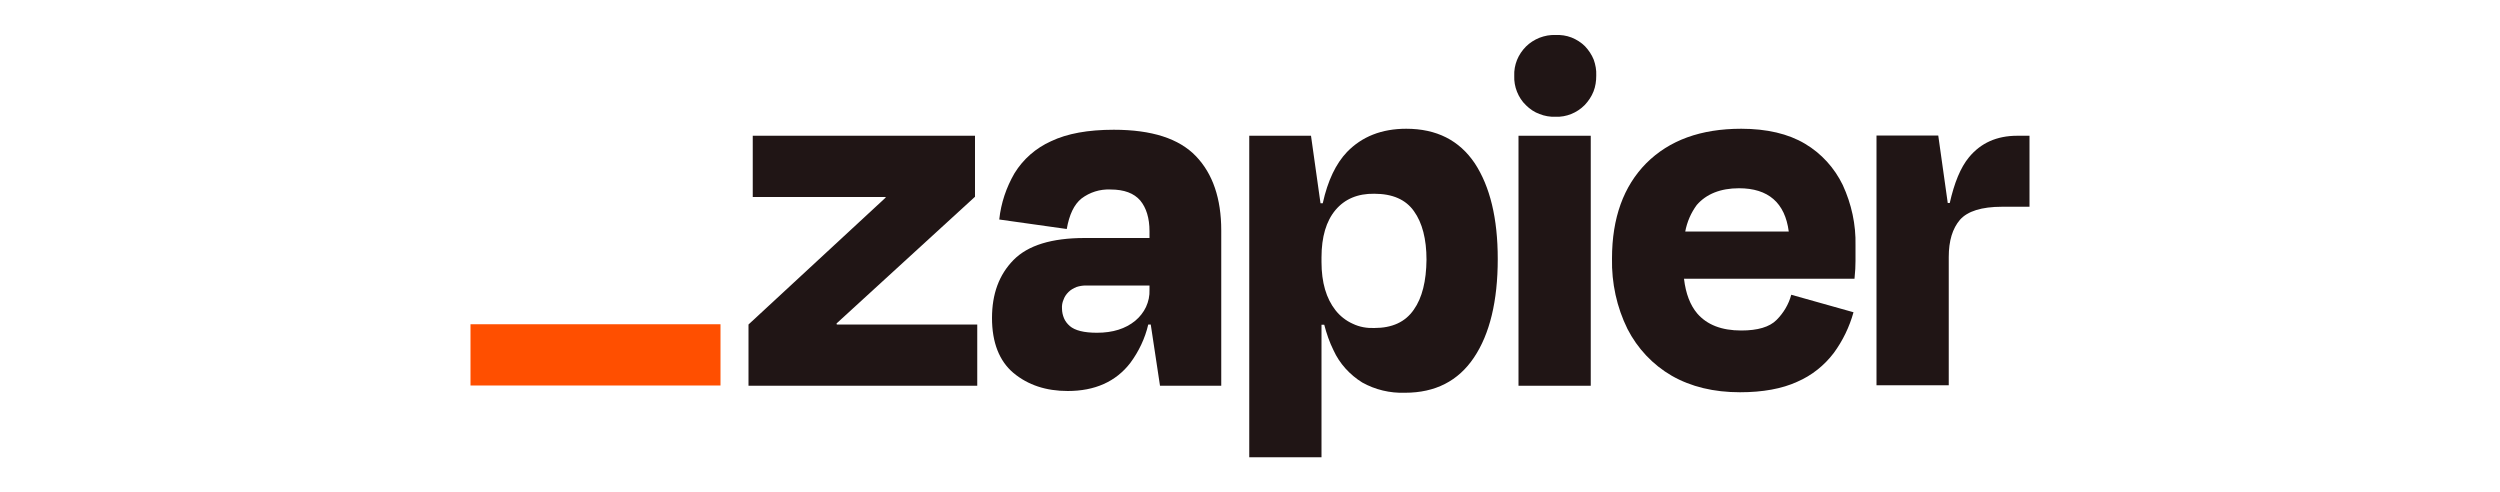 <svg xmlns="http://www.w3.org/2000/svg" xmlns:xlink="http://www.w3.org/1999/xlink" id="Layer_1" x="0px" y="0px" viewBox="0 0 1000 196.9" style="enable-background:new 0 0 1000 196.9;" xml:space="preserve"><style type="text/css">	.st0{display:none;}	.st1{display:inline;}	.st2{fill:none;}	.st3{fill:#201515;}	.st4{fill:#FF4F00;}</style><g id="Editble" class="st0">	<g class="st1">		<rect x="233" y="71.6" class="st2" width="506" height="71.8"></rect>		<path d="M338.2,80.2h16.3c10.4,0,19,6.1,19,19.8v2.9c0,13.8-8,20-18.7,20h-16.6L338.2,80.2L338.2,80.2z M347.4,87.9v27.2h7   c5.9,0,9.9-3.9,9.9-12.5v-2.2c0-8.6-4.1-12.5-10.2-12.5C354.1,87.9,347.4,87.9,347.4,87.9z M378.4,88.4h7.3l1.1,8   c1.4-5.5,4.9-8.3,11.3-8.3h2.2v9.2h-3.7c-7.4,0-9.2,2.6-9.2,9.9V123h-9C378.4,123,378.4,88.4,378.4,88.4z M402.3,106.4v-1   c0-11.6,7.4-17.9,17.5-17.9c10.3,0,17.5,6.4,17.5,17.9v1c0,11.4-7,17.5-17.5,17.5C408.6,123.9,402.3,117.8,402.3,106.4z    M428.1,106.3v-0.8c0-6.5-3.2-10.3-8.3-10.3c-5,0-8.4,3.5-8.4,10.3v0.8c0,6.2,3.2,9.7,8.3,9.7C424.9,116,428.1,112.6,428.1,106.3z    M442,88.4h7.6l0.9,6.6c1.9-4.4,5.7-7.4,11.4-7.4c8.8,0,14.6,6.4,14.6,18v1c0,11.4-6.4,17.3-14.6,17.3c-5.5,0-9.2-2.5-11-6.5v17.5   H442V88.4z M467.3,106.4v-0.8c0-6.9-3.5-10.3-8.3-10.3c-5,0-8.4,3.8-8.4,10.3v0.7c0,6.1,3.2,10,8.2,10   C464,116.1,467.3,112.7,467.3,106.4z M489.7,116.7L489,123h-7.8V76.8h8.8v17.8c1.9-4.5,5.8-7,11.2-7c8.2,0.1,14.3,5.8,14.3,17.3v1   c0,11.5-5.8,18-14.6,18C495.3,123.9,491.5,121.1,489.7,116.7z M506.5,105.9v-0.8c0-6.4-3.5-9.8-8.3-9.8c-5,0-8.4,4-8.4,10v0.7   c0,6.5,3.3,10.2,8.3,10.2C503.3,116.1,506.5,112.7,506.5,105.9z M519.6,106.4v-1c0-11.6,7.4-17.9,17.5-17.9   c10.3,0,17.5,6.4,17.5,17.9v1c0,11.4-7.1,17.5-17.5,17.5C525.9,123.9,519.6,117.8,519.6,106.4z M545.4,106.3v-0.8   c0-6.5-3.2-10.3-8.3-10.3c-5,0-8.4,3.5-8.4,10.3v0.8c0,6.2,3.2,9.7,8.3,9.7C542.2,116,545.4,112.6,545.4,106.3z M566.3,105   l-12.1-16.7h10.4l7,10.4l7.1-10.4H589l-12.3,16.6l13,18h-10.2l-8-11.5l-7.7,11.5h-10.6L566.3,105z"></path>	</g></g><g>	<path class="st3" d="M334.7,129.7l-0.1-0.3L390,78.7V54.3h-88.9v24.5h53.1l0.1,0.2l-54.9,50.8v24.5h91.5v-24.5H334.7z"></path>	<path class="st3" d="M445.5,51.9c-10.3,0-18.6,1.5-25.1,4.6c-6,2.7-11.1,7.1-14.6,12.8c-3.3,5.7-5.4,11.9-6.1,18.5l27,3.8  c1-5.7,2.9-9.8,5.9-12.2c3.3-2.5,7.4-3.8,11.6-3.6c5.5,0,9.4,1.5,11.9,4.4c2.4,2.9,3.7,7,3.7,12.3v2.7h-25.9  c-13.2,0-22.7,2.9-28.5,8.8c-5.8,5.9-8.6,13.6-8.6,23.2c0,9.8,2.9,17.2,8.6,22c5.8,4.8,13,7.2,21.7,7.2c10.8,0,19.2-3.7,25-11.2  c3.4-4.6,5.9-9.8,7.2-15.4h1l3.7,24.5h24.5V92.2c0-12.8-3.4-22.7-10.1-29.7C471.6,55.4,460.7,51.9,445.5,51.9z M454.1,128.3  c-3.9,3.2-9,4.8-15.3,4.8c-5.2,0-8.8-0.9-10.9-2.7c-1-0.9-1.8-1.9-2.3-3.1c-0.5-1.2-0.8-2.5-0.8-3.8c-0.1-1.2,0.1-2.5,0.6-3.6  c0.4-1.2,1.1-2.2,2-3.1c0.9-0.9,2-1.5,3.2-2c1.2-0.4,2.5-0.6,3.7-0.6h25.5v1.7c0.1,2.4-0.4,4.7-1.4,6.9  C457.4,124.9,455.9,126.8,454.1,128.3z"></path>	<path class="st3" d="M636.3,54.3h-28.9v100h28.9V54.3z"></path>	<path class="st3" d="M806.9,54.3c-8.2,0-14.6,2.9-19.3,8.6c-3.4,4.1-5.9,10.3-7.7,18.3h-0.8l-3.8-27h-24.7v99.9h28.9v-51.3  c0-6.5,1.5-11.4,4.5-14.9c3-3.4,8.6-5.2,16.8-5.2h11V54.3H806.9z"></path>	<path class="st3" d="M722,57.5c-6.7-4-15.3-6-25.5-6c-16.2,0-28.8,4.6-38,13.8c-9.1,9.2-13.7,21.9-13.7,38.1  c-0.2,9.8,1.9,19.5,6.2,28.2c4,7.8,10.1,14.3,17.7,18.7c7.7,4.4,16.8,6.6,27.3,6.6c9.1,0,16.8-1.4,22.9-4.2  c5.8-2.5,10.8-6.5,14.6-11.5c3.6-4.9,6.3-10.5,7.9-16.3l-24.9-7c-1,3.8-3.1,7.3-5.9,10.1c-2.8,2.8-7.5,4.2-14.1,4.2  c-7.9,0-13.7-2.3-17.6-6.8c-2.8-3.3-4.6-7.9-5.3-13.9h68.2c0.3-2.8,0.4-5.2,0.4-7.1v-6.2c0.2-8.4-1.6-16.6-5.1-24.2  C733.8,67.2,728.6,61.4,722,57.5z M695.6,75.3c11.7,0,18.4,5.8,19.9,17.3h-41.4c0.7-3.8,2.3-7.5,4.6-10.6  C682.5,77.6,688.2,75.3,695.6,75.3z"></path>	<path class="st3" d="M622.2,14c-2.2-0.1-4.3,0.3-6.4,1.1c-2,0.8-3.9,2-5.4,3.5c-1.5,1.5-2.8,3.4-3.6,5.4c-0.8,2-1.2,4.2-1.1,6.3  c-0.1,2.2,0.3,4.4,1.1,6.4c0.8,2,2,3.9,3.6,5.4c1.5,1.5,3.4,2.8,5.4,3.5c2,0.8,4.2,1.2,6.4,1.1c2.2,0.1,4.3-0.3,6.3-1.1  c2-0.8,3.8-2,5.4-3.6c1.5-1.6,2.7-3.4,3.5-5.4c0.8-2,1.1-4.2,1.1-6.4c0.1-2.2-0.3-4.3-1-6.3c-0.8-2-2-3.8-3.5-5.4  c-1.5-1.5-3.4-2.7-5.4-3.5C626.5,14.2,624.4,13.9,622.2,14L622.2,14z"></path>	<path class="st3" d="M562.5,51.5c-9.8,0-17.7,3.1-23.7,9.3c-4.4,4.6-7.7,11.4-9.7,20.5h-0.9l-3.8-27h-24.7v128.6h28.9v-53h1.1  c0.9,3.5,2.1,7,3.7,10.2c2.4,5.3,6.5,9.8,11.5,12.9c5.2,2.9,11.1,4.3,17.1,4.1c12.1,0,21.3-4.7,27.6-14.1  c6.3-9.4,9.5-22.6,9.5-39.4c0-16.3-3.1-29-9.2-38.3C583.7,56.1,574.6,51.5,562.5,51.5z M565.5,123.9c-3.4,4.9-8.6,7.3-15.8,7.3  c-3,0.1-5.9-0.4-8.6-1.7c-2.7-1.2-5.1-3.1-6.9-5.4c-3.7-4.7-5.6-11.1-5.6-19.3V103c0-8.3,1.9-14.6,5.6-19c3.7-4.4,8.9-6.6,15.5-6.5  c7.3,0,12.6,2.3,15.9,7c3.3,4.6,5,11.1,5,19.4C570.5,112.4,568.9,119.1,565.5,123.9L565.5,123.9z"></path>	<path class="st4" d="M288.2,129.7h-100v24.5h100V129.7z"></path></g></svg>